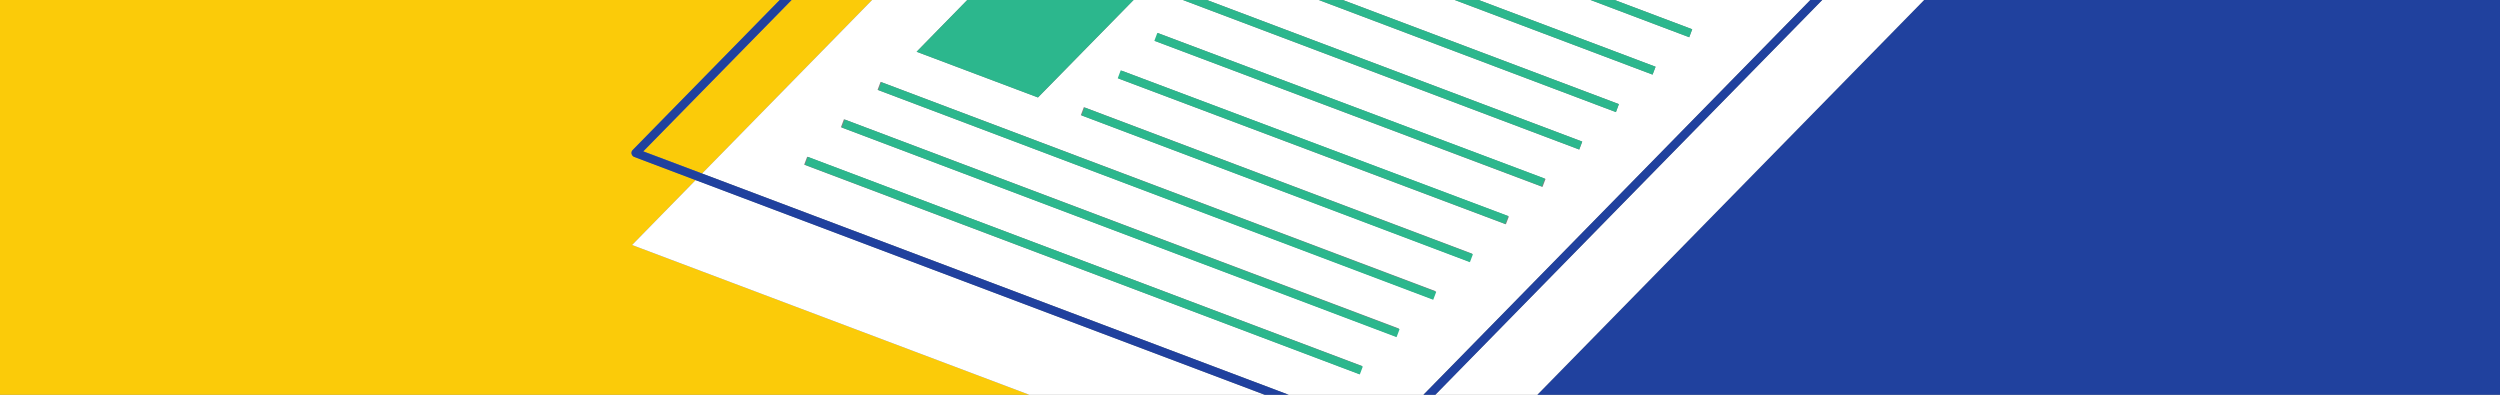 <?xml version="1.0" encoding="UTF-8"?> <svg xmlns="http://www.w3.org/2000/svg" id="Livello_1" data-name="Livello 1" version="1.1" viewBox="0 0 2067.4 326.5"><rect x="0" y="0" width="2067.4" height="326.5" fill="#808080" stroke="none"/><defs><style> .cls-1 { fill: #2cb78d; } .cls-1, .cls-2, .cls-3, .cls-4 { stroke-width: 0px; } .cls-2 { fill: #fbcb09; } .cls-3 { fill: #20419e; } .cls-4 { fill: #fff; } </style></defs><path class="cls-2" d="M575.3,148.9l-50.8-19.2c-1.1-.4-1.9-1.4-2.2-2.5-.3-1.2,0-2.4.9-3.2L644.8,0H0v326.5h851.3l-328.6-123.9,52.5-53.6Z"></path><polygon class="cls-2" points="580.6 143.5 721.2 0 654.6 0 532 125.1 580.6 143.5"></polygon><polygon class="cls-3" points="1591.1 0 1271.2 326.5 2067.4 326.5 2067.4 0 1591.1 0"></polygon><polygon class="cls-4" points="575.3 148.9 522.7 202.6 851.3 326.5 922.6 326.5 1018.2 326.5 1046 326.5 575.3 148.9"></polygon><path class="cls-4" d="M1335.2,0l64.2,24.2-2.5,6.6L1315.3,0h-92.5l146.3,55.2-2.5,6.5L1203,0h-92.5l228.3,86.1-2.5,6.6L1090.6,0h-92.5l310.4,117.1-2.5,6.6L978.2,0h-40.8l-79,80.6-100.4-37.8L799.9,0h-78.7l-140.6,143.5,485.2,183h111.3L1497.1,0h-161.9ZM1124,309.3l-459-173.1,2.5-6.6,459,173.1-2.5,6.6ZM1154.3,278.3l-458.9-173.1,2.5-6.6,459,173.1-2.5,6.5ZM1184.7,247.4l-459-173.1,2.5-6.6,459,173.1-2.5,6.6ZM1215,216.4l-321.2-121.2,2.5-6.6,321.2,121.2-2.5,6.6ZM1245.3,185.5l-320.4-120.6,2.5-6.5,320.4,120.6-2.5,6.5ZM1275.6,154.6l-320.4-120.7,2.5-6.5,320.4,120.6-2.5,6.6Z"></path><polygon class="cls-4" points="1506.9 0 1186.9 326.5 1271.2 326.5 1591.1 0 1506.9 0"></polygon><g><polygon class="cls-1" points="1399.4 24.2 1335.2 0 1315.3 0 1396.9 30.8 1399.4 24.2"></polygon><polygon class="cls-1" points="1369.1 55.2 1222.8 0 1203 0 1366.6 61.7 1369.1 55.2"></polygon><polygon class="cls-1" points="1338.7 86.1 1110.4 0 1090.6 0 1336.3 92.7 1338.7 86.1"></polygon><polygon class="cls-1" points="1305.9 123.6 1308.4 117.1 998 0 978.2 0 1305.9 123.6"></polygon><rect class="cls-1" x="1113.2" y="-80.2" width="7" height="342.3" transform="translate(638 1104) rotate(-69.4)"></rect><rect class="cls-1" x="1082.8" y="-49.2" width="7" height="342.3" transform="translate(589.4 1095.6) rotate(-69.4)"></rect><rect class="cls-1" x="1052.1" y="-19.1" width="7" height="343.3" transform="translate(540.4 1086.4) rotate(-69.3)"></rect><rect class="cls-1" x="952.9" y="-87.7" width="7" height="490.5" transform="translate(471.6 996.9) rotate(-69.3)"></rect><rect class="cls-1" x="922.6" y="-56.7" width="7" height="490.5" transform="translate(423 988.5) rotate(-69.3)"></rect><rect class="cls-1" x="892.3" y="-25.8" width="7" height="490.5" transform="translate(374.4 980.1) rotate(-69.3)"></rect><polygon class="cls-1" points="858.3 80.6 937.4 0 922.6 0 799.9 0 758 42.8 858.3 80.6"></polygon></g><path class="cls-3" d="M580.6,143.5l-48.7-18.3L654.6,0h-9.8l-121.6,124.1c-.8.8-1.2,2.1-.9,3.2s1.1,2.1,2.2,2.5l50.8,19.2,470.7,177.5h19.8l-485.2-183Z"></path><polygon class="cls-3" points="1497.1 0 1177.1 326.5 1186.9 326.5 1506.9 0 1497.1 0"></polygon></svg> 